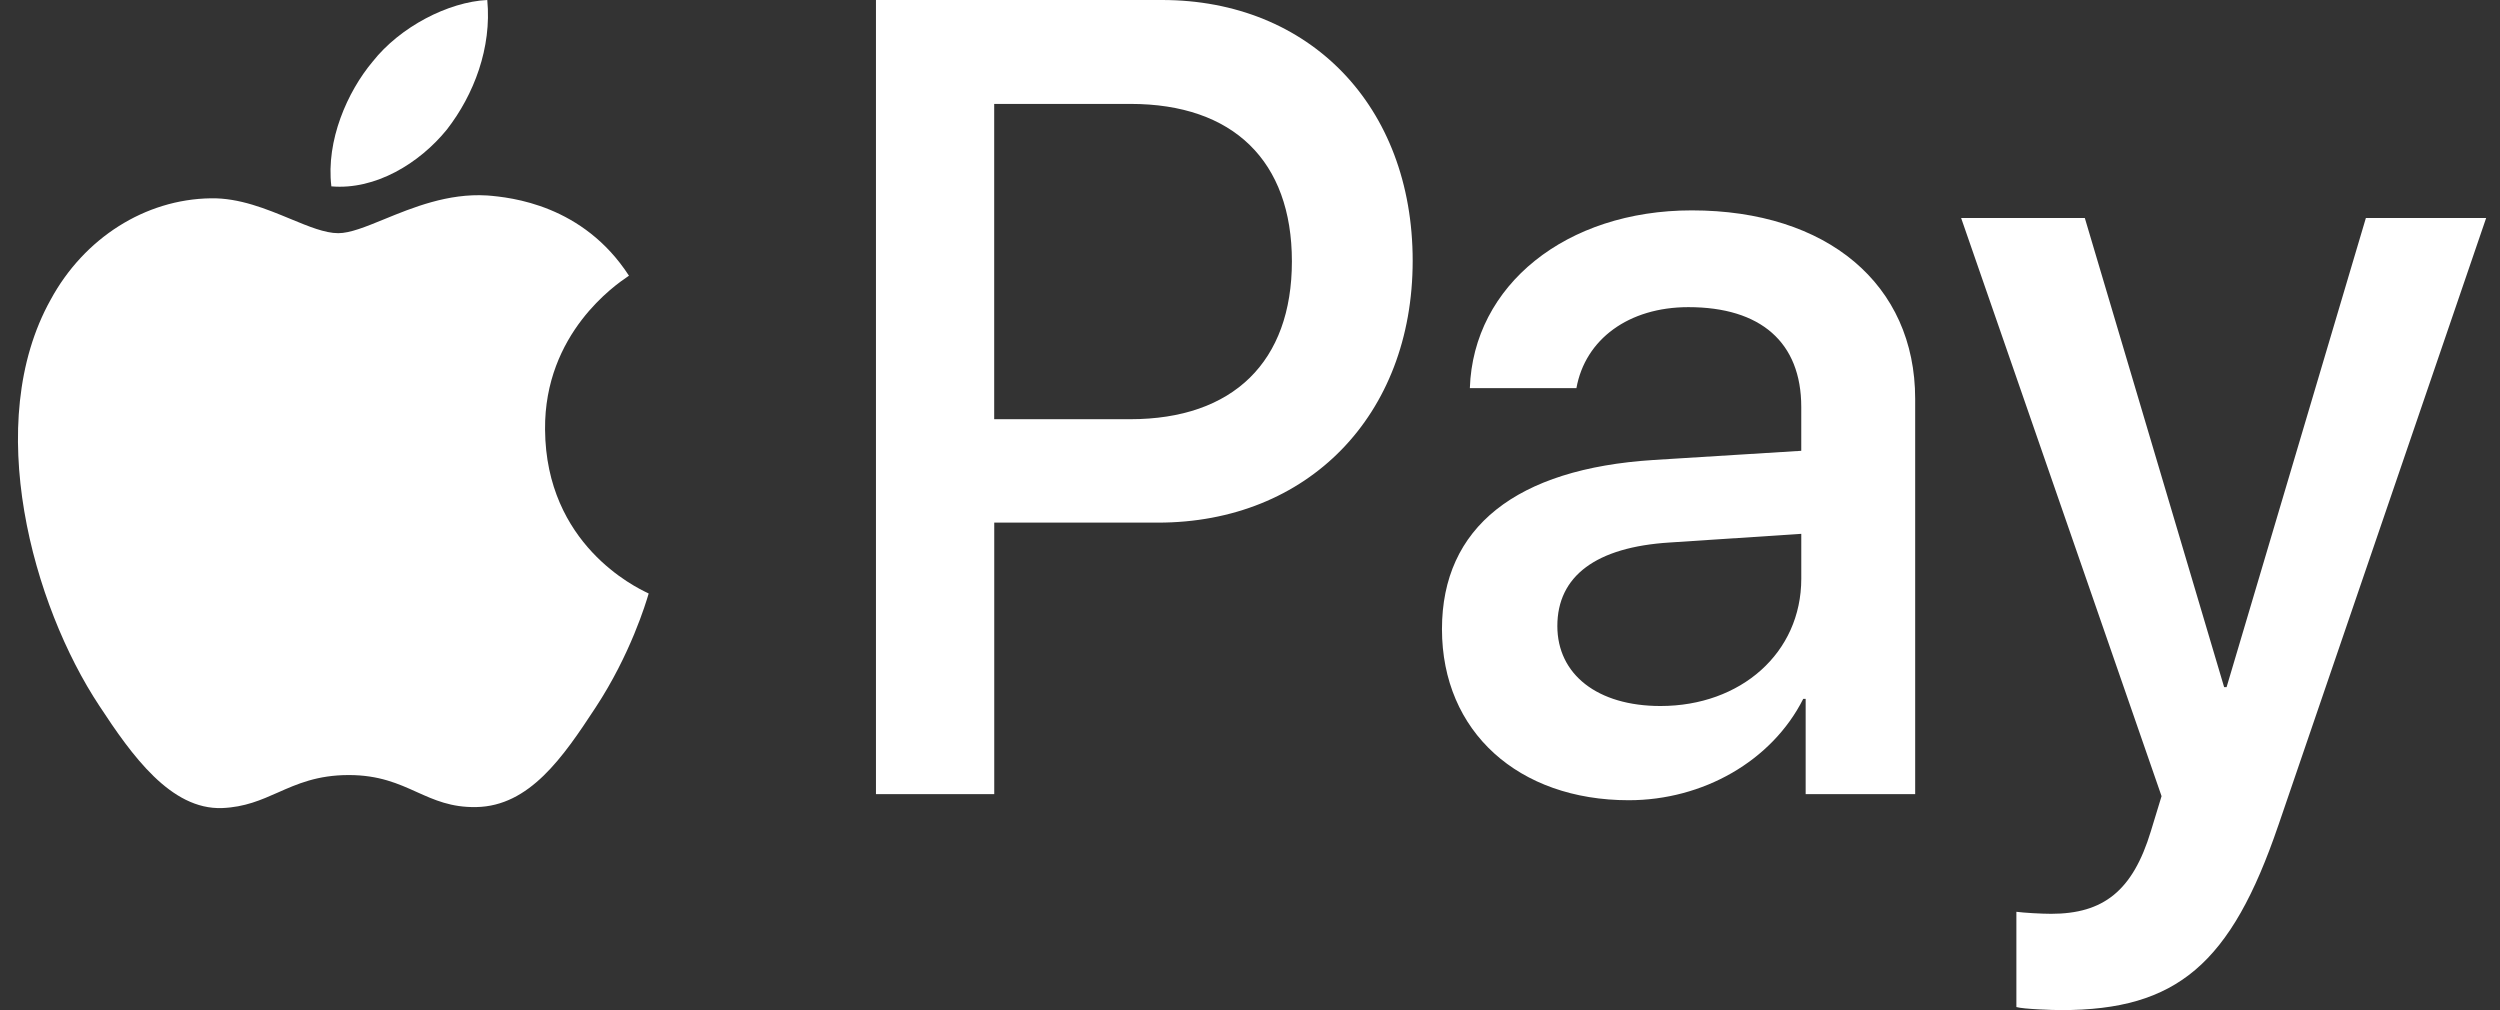 <svg xmlns="http://www.w3.org/2000/svg" width="99" height="40" fill="none"><rect width="100%" height="100%" fill="#333333" stroke="none"/><path fill="#fff" d="M17.698 5.128c-1.09 1.344-2.833 2.403-4.576 2.252-.218-1.817.635-3.747 1.634-4.939C15.846 1.06 17.752.076 19.296 0c.181 1.892-.527 3.747-1.598 5.128ZM19.277 7.74c-1.536-.093-2.937.48-4.069.944-.728.298-1.345.55-1.814.55-.527 0-1.17-.266-1.89-.564-.945-.391-2.026-.839-3.159-.817-2.596.038-5.012 1.57-6.337 4.011-2.724 4.882-.708 12.11 1.925 16.085 1.289 1.968 2.832 4.125 4.866 4.05.895-.036 1.539-.32 2.205-.615.767-.34 1.563-.692 2.807-.692 1.201 0 1.963.343 2.694.673.696.313 1.363.614 2.355.595 2.106-.038 3.432-1.968 4.721-3.936 1.391-2.112 2.003-4.173 2.096-4.486l.01-.036-.05-.025c-.464-.222-4.02-1.918-4.053-6.466-.035-3.817 2.82-5.75 3.268-6.055l.055-.038c-1.816-2.8-4.65-3.103-5.63-3.179Z"/><path fill="#fff" fill-rule="evenodd" d="M34.688 31.447V0h11.324c5.846 0 9.93 4.196 9.93 10.328S51.78 20.696 45.857 20.696h-6.485v10.751h-4.684ZM39.37 4.115h5.401c4.065 0 6.388 2.26 6.388 6.233 0 3.974-2.323 6.253-6.407 6.253H39.37V4.115Zm32.038 23.56c-1.24 2.461-3.969 4.014-6.911 4.014-4.356 0-7.395-2.703-7.395-6.777 0-4.034 2.943-6.354 8.382-6.697l5.846-.363v-1.735c0-2.562-1.606-3.954-4.471-3.954-2.362 0-4.085 1.271-4.433 3.208h-4.22c.135-4.075 3.813-7.04 8.788-7.04 5.362 0 8.847 2.925 8.847 7.463v15.653h-4.337v-3.772h-.096Zm-5.653.283c-2.497 0-4.084-1.251-4.084-3.167 0-1.977 1.53-3.127 4.452-3.308l5.208-.343v1.775c0 2.945-2.4 5.043-5.575 5.043Zm24.469 4.72C88.347 38.185 86.198 40 81.63 40c-.349 0-1.51-.04-1.781-.121v-3.772c.29.04 1.006.08 1.374.08 2.071 0 3.233-.907 3.95-3.267l.425-1.392-7.937-22.895h4.898l5.517 18.578h.097l5.516-18.578h4.763l-8.227 24.045Z" clip-rule="evenodd"/></svg>